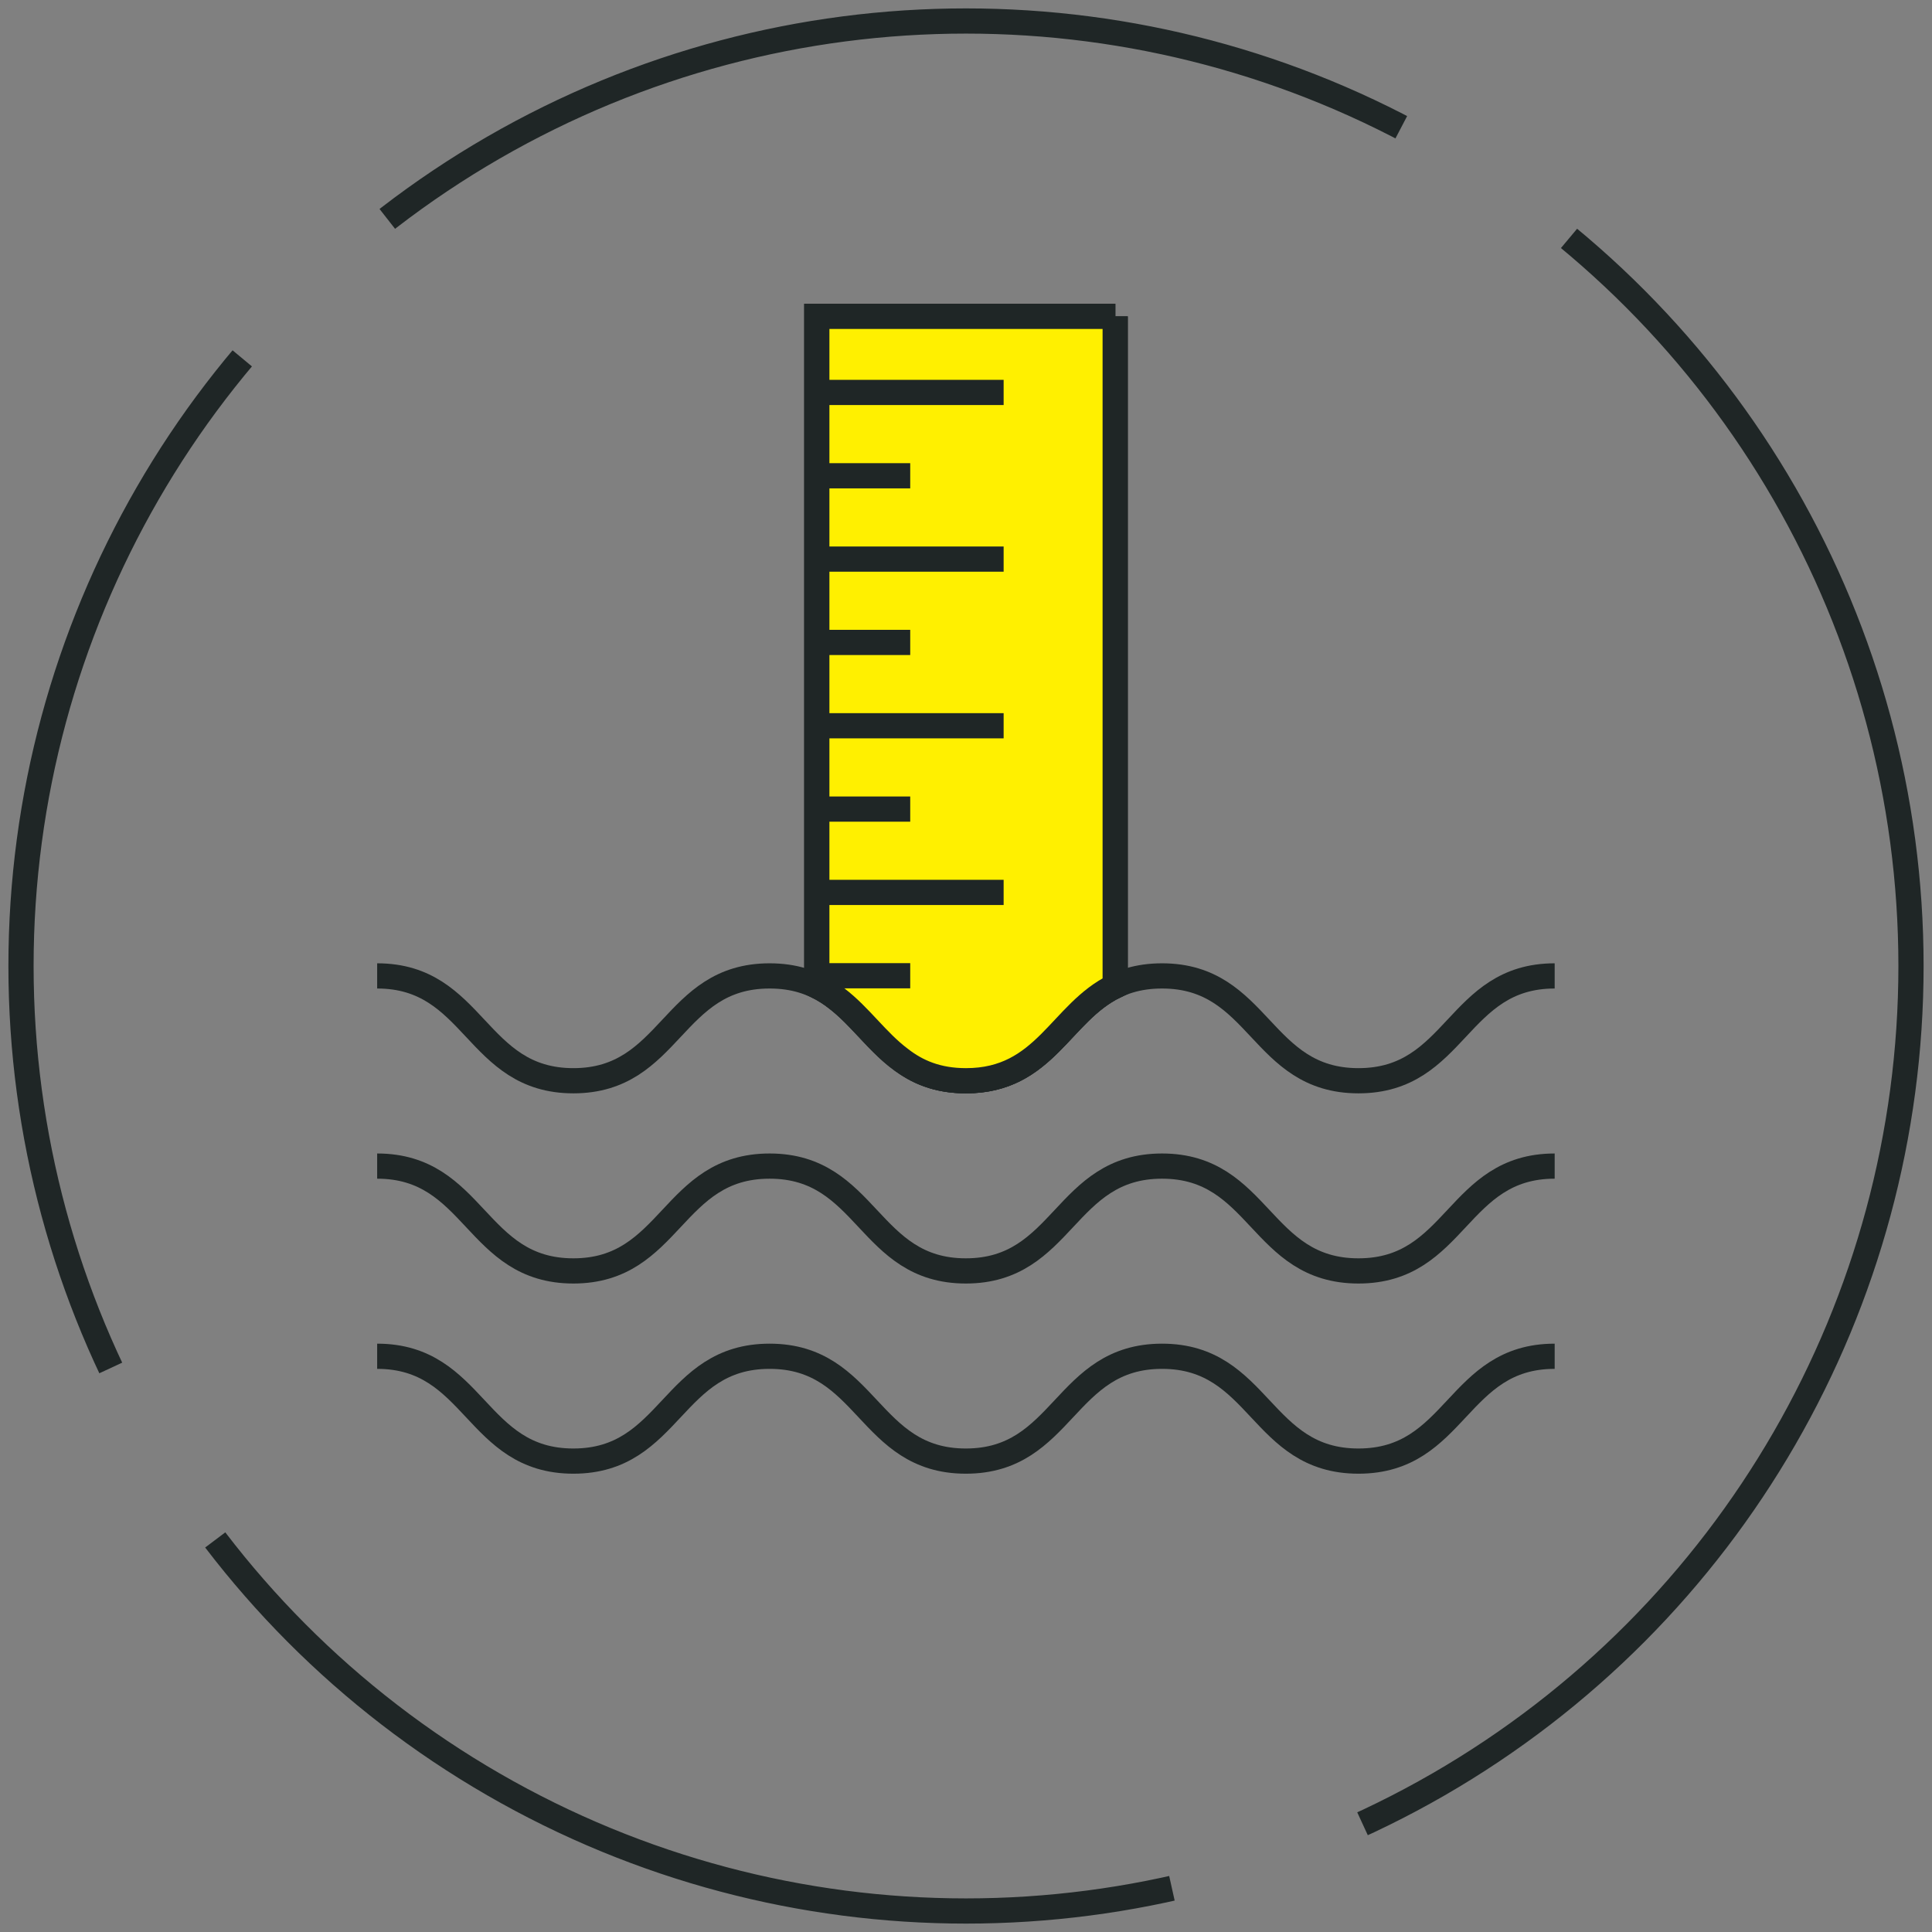 <?xml version="1.0" encoding="UTF-8"?> <svg xmlns="http://www.w3.org/2000/svg" id="Layer_1" version="1.1" viewBox="0 0 115 115"><rect x="0" y="0" width="115" height="115" fill="#808080" stroke="none"/><defs><style> .st0 { fill: #fff000; stroke-linecap: square; } .st0, .st1, .st2, .st3 { stroke: #1f2626; stroke-width: 1.5px; } .st0, .st2 { stroke-miterlimit: 10; } .st1 { stroke-dasharray: 64 12; } .st1, .st2, .st3 { fill: none; } </style></defs><circle class="st1" cx="57.5" cy="57.5" r="56.25"></circle><g><path class="st3" d="M22.45,58.09c5.84,0,5.84,6.24,11.68,6.24s5.84-6.24,11.68-6.24,5.84,6.24,11.68,6.24,5.84-6.24,11.68-6.24,5.84,6.24,11.69,6.24,5.84-6.24,11.68-6.24"></path><path class="st3" d="M22.45,69.41c5.84,0,5.84,6.24,11.68,6.24s5.84-6.24,11.68-6.24,5.84,6.24,11.68,6.24,5.84-6.24,11.68-6.24,5.84,6.24,11.69,6.24,5.84-6.24,11.68-6.24"></path><path class="st3" d="M22.45,80.73c5.84,0,5.84,6.24,11.68,6.24s5.84-6.24,11.68-6.24,5.84,6.24,11.68,6.24,5.84-6.24,11.68-6.24,5.84,6.24,11.69,6.24,5.84-6.24,11.68-6.24"></path></g><g><path class="st0" d="M66.38,18.83v39.86c-3.26,1.57-4.17,5.64-8.88,5.64-1.71,0-2.92-.53-3.91-1.3-1.4-1.05-2.39-2.54-3.78-3.6-.36-.29-.76-.54-1.19-.75V18.83h17.77Z"></path><path class="st0" d="M66.38,18.83v39.86c-3.26,1.57-4.17,5.64-8.88,5.64-1.71,0-2.92-.53-3.91-1.3-1.4-1.05-2.39-2.54-3.78-3.6-.36-.29-.76-.54-1.19-.75V18.83h17.77Z"></path><g><g><line class="st2" x1="48.62" y1="23.36" x2="59.74" y2="23.36"></line><line class="st2" x1="48.62" y1="33.28" x2="59.74" y2="33.28"></line><line class="st2" x1="48.62" y1="43.2" x2="59.74" y2="43.2"></line><line class="st2" x1="48.62" y1="53.12" x2="59.74" y2="53.12"></line></g><g><line class="st2" x1="48.62" y1="28.32" x2="54.18" y2="28.32"></line><line class="st2" x1="48.62" y1="38.24" x2="54.18" y2="38.24"></line><line class="st2" x1="48.62" y1="48.16" x2="54.18" y2="48.16"></line><line class="st2" x1="48.62" y1="58.08" x2="54.18" y2="58.08"></line></g></g></g></svg> 